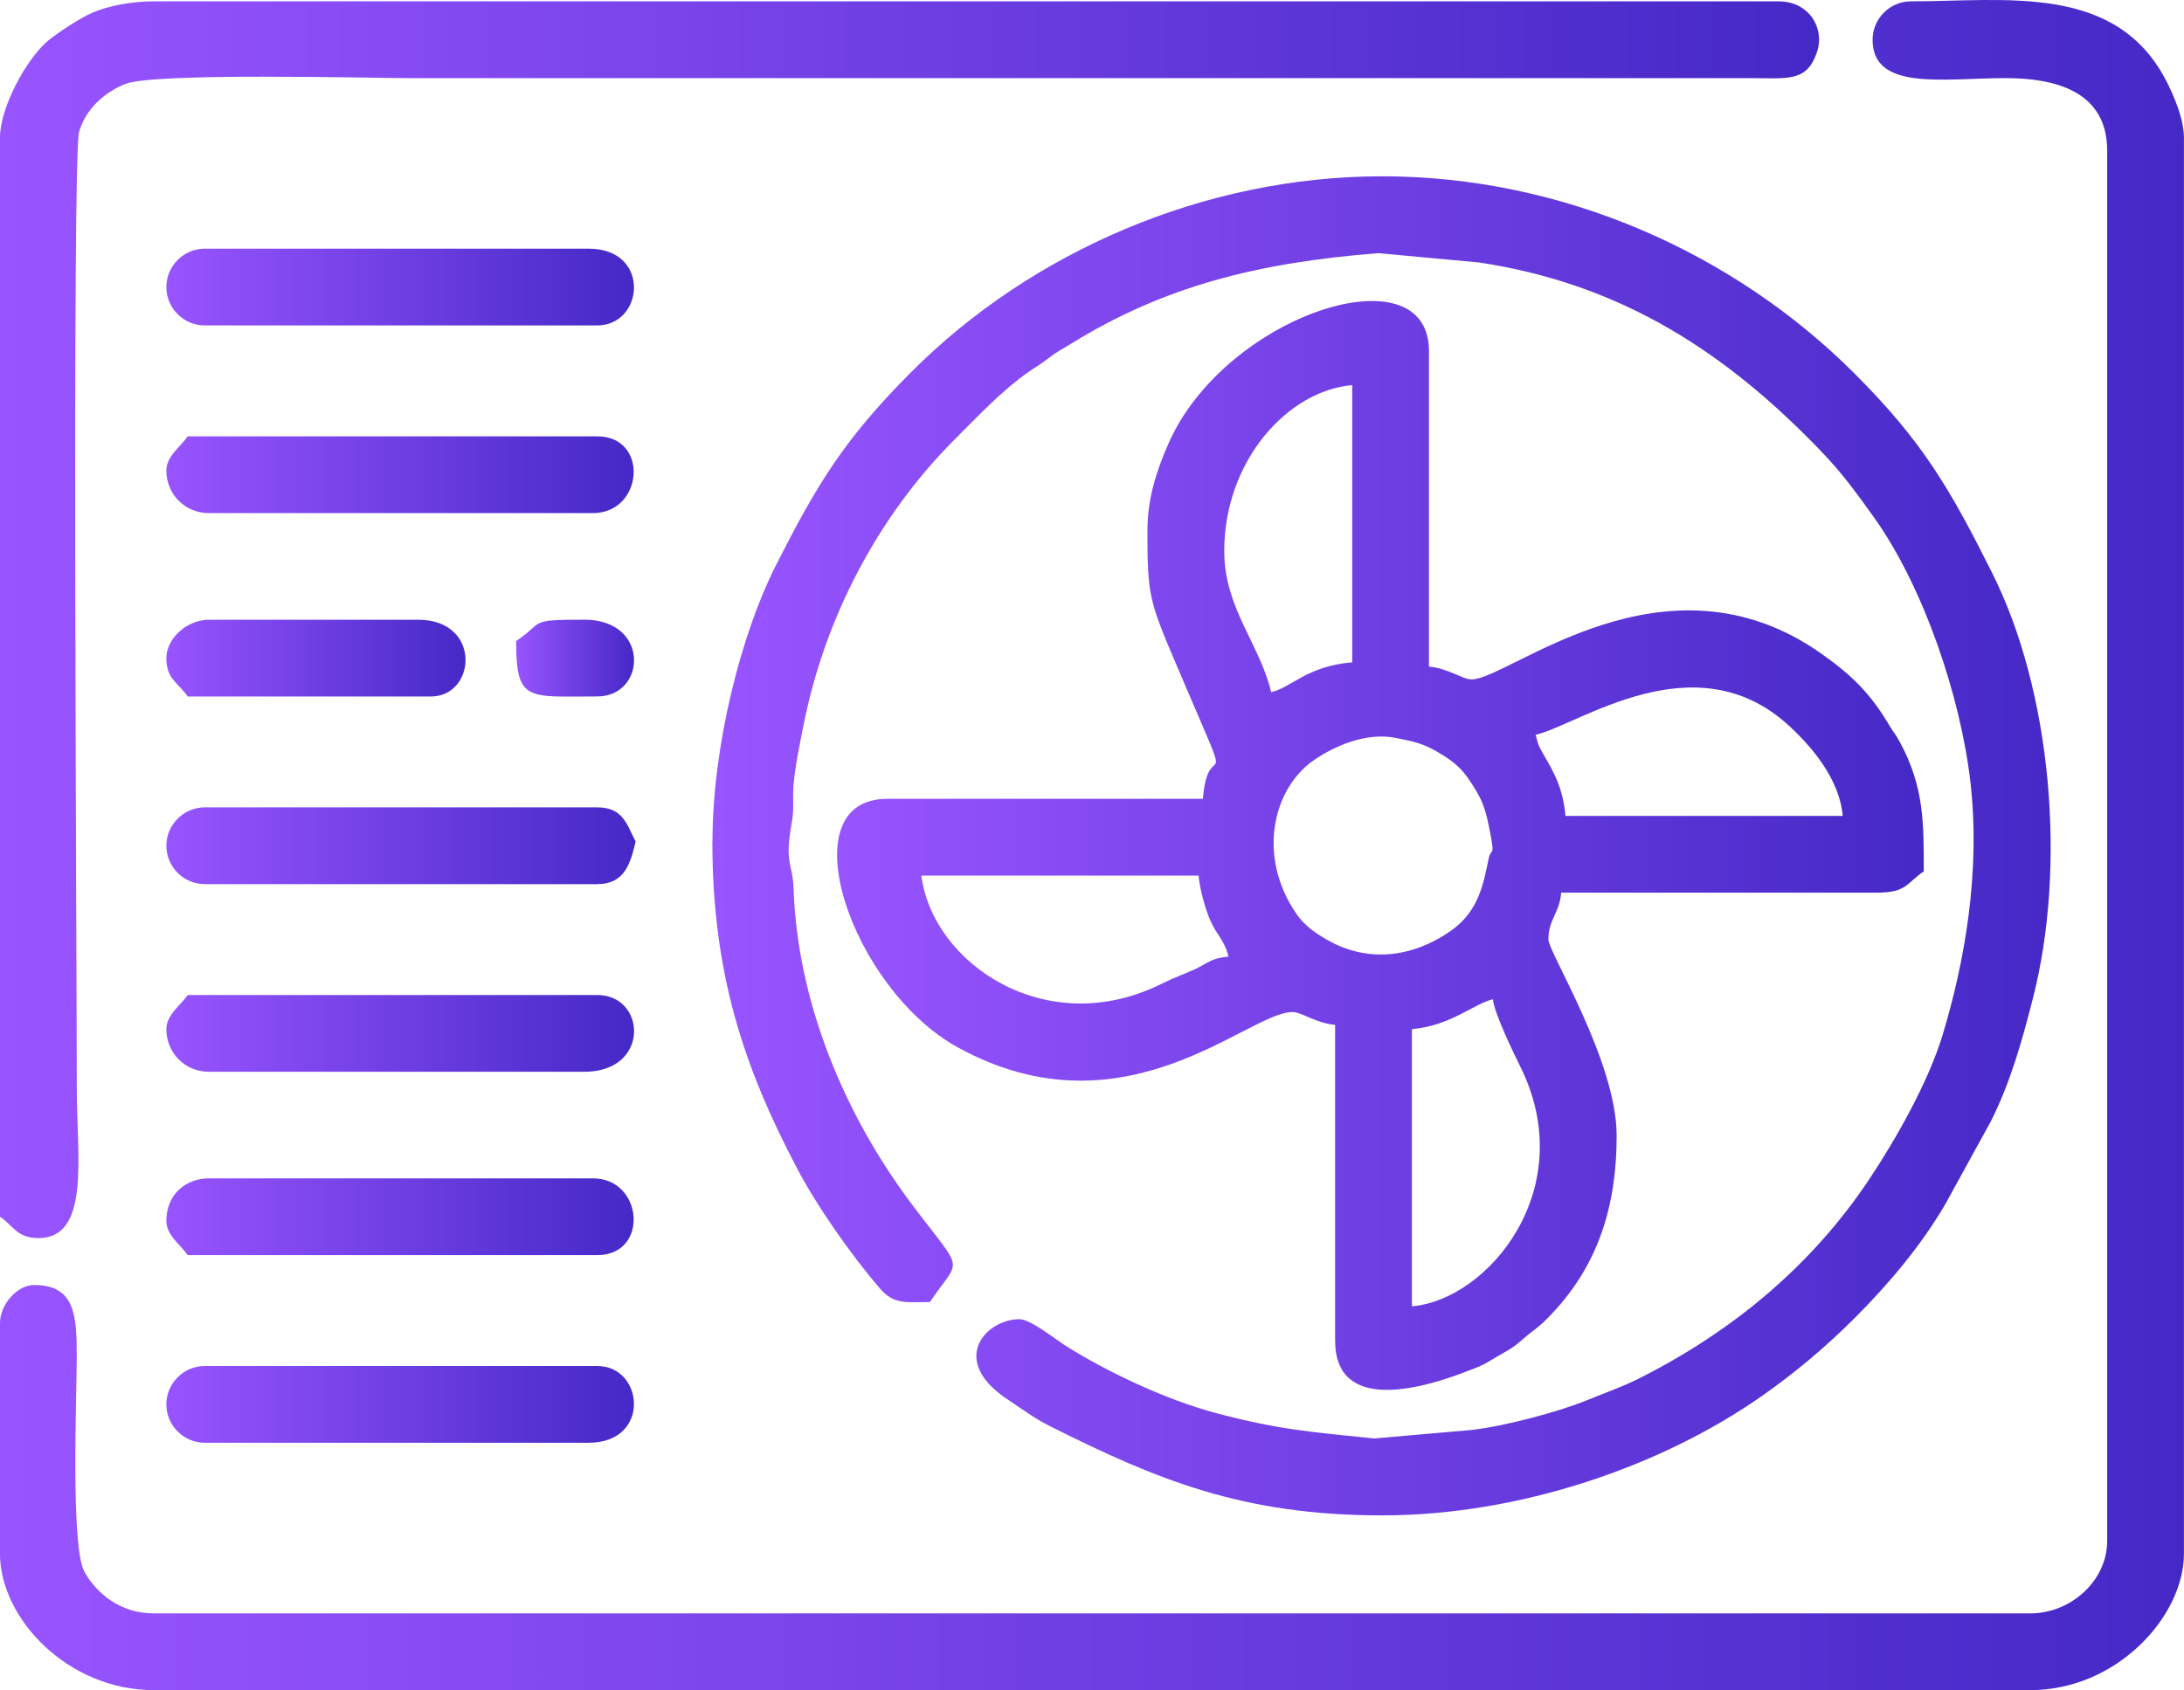<?xml version="1.0" encoding="UTF-8"?>
<!DOCTYPE svg PUBLIC "-//W3C//DTD SVG 1.1//EN" "http://www.w3.org/Graphics/SVG/1.1/DTD/svg11.dtd">
<!-- Creator: CorelDRAW 2019 (64-Bit) -->
<svg xmlns="http://www.w3.org/2000/svg" xml:space="preserve" width="116.484mm" height="90.165mm" version="1.1" style="shape-rendering:geometricPrecision; text-rendering:geometricPrecision; image-rendering:optimizeQuality; fill-rule:evenodd; clip-rule:evenodd"
viewBox="0 0 570.31 441.45"
 xmlns:xlink="http://www.w3.org/1999/xlink">
 <defs>
  <style type="text/css">
   <![CDATA[
    .fil1 {fill:url(#id0)}
    .fil4 {fill:url(#id1)}
    .fil9 {fill:url(#id2)}
    .fil2 {fill:url(#id3)}
    .fil5 {fill:url(#id4)}
    .fil6 {fill:url(#id5)}
    .fil0 {fill:url(#id6)}
    .fil3 {fill:url(#id7)}
    .fil10 {fill:url(#id8)}
    .fil11 {fill:url(#id9)}
    .fil7 {fill:url(#id10)}
    .fil8 {fill:url(#id11)}
   ]]>
  </style>
  <linearGradient id="id0" gradientUnits="userSpaceOnUse" x1="-0" y1="220.72" x2="570.31" y2="220.72">
   <stop offset="0" style="stop-opacity:1; stop-color:#9854FF"/>
   <stop offset="1" style="stop-opacity:1; stop-color:#4529C7"/>
  </linearGradient>
  <linearGradient id="id1" gradientUnits="userSpaceOnUse" xlink:href="#id0" x1="43.44" y1="220.9" x2="165.97" y2="220.9">
  </linearGradient>
  <linearGradient id="id2" gradientUnits="userSpaceOnUse" xlink:href="#id0" x1="43.44" y1="269.91" x2="165.58" y2="269.91">
  </linearGradient>
  <linearGradient id="id3" gradientUnits="userSpaceOnUse" xlink:href="#id0" x1="186.02" y1="220.9" x2="535.47" y2="220.9">
  </linearGradient>
  <linearGradient id="id4" gradientUnits="userSpaceOnUse" xlink:href="#id0" x1="43.44" y1="74.98" x2="165.54" y2="74.98">
  </linearGradient>
  <linearGradient id="id5" gradientUnits="userSpaceOnUse" xlink:href="#id0" x1="43.44" y1="366.82" x2="165.54" y2="366.82">
  </linearGradient>
  <linearGradient id="id6" gradientUnits="userSpaceOnUse" xlink:href="#id0" x1="218.6" y1="220.83" x2="502.36" y2="220.83">
  </linearGradient>
  <linearGradient id="id7" gradientUnits="userSpaceOnUse" xlink:href="#id0" x1="-0" y1="161.86" x2="475.02" y2="161.86">
  </linearGradient>
  <linearGradient id="id8" gradientUnits="userSpaceOnUse" xlink:href="#id0" x1="43.44" y1="171.89" x2="121.57" y2="171.89">
  </linearGradient>
  <linearGradient id="id9" gradientUnits="userSpaceOnUse" xlink:href="#id0" x1="134.78" y1="171.91" x2="165.58" y2="171.91">
  </linearGradient>
  <linearGradient id="id10" gradientUnits="userSpaceOnUse" xlink:href="#id0" x1="43.44" y1="317.81" x2="165.47" y2="317.81">
  </linearGradient>
  <linearGradient id="id11" gradientUnits="userSpaceOnUse" xlink:href="#id0" x1="43.44" y1="123.99" x2="165.47" y2="123.99">
  </linearGradient>
 </defs>
 <g id="Layer_x0020_1">
  <g id="_2053553390400">
   <path class="fil0" d="M368.69 341.2l0 -72.4c10.05,-0.84 16.22,-6.65 21.16,-7.8 0.29,3.46 5.23,13.75 7.07,17.43 15.96,31.92 -8.29,61.11 -28.24,62.77zm-128.1 -112.5l72.4 0c0.29,3.43 1.7,8.56 2.97,11.52 1.73,4.04 3.82,5.3 4.83,9.65 -4.69,0.39 -5.42,1.77 -8.9,3.35 -3.06,1.39 -5.2,2.06 -8.53,3.72 -30.02,15 -59.81,-5.18 -62.77,-28.24zm148.15 -4.46c-1.37,6.56 -2.54,13.79 -10,18.97 -9.98,6.92 -21.66,8.37 -32.33,2.19 -3.13,-1.81 -5.77,-3.68 -7.83,-6.65 -10.36,-14.94 -6.28,-32.71 4.46,-40.16 5.41,-3.75 13.71,-7.4 21.45,-5.85 5.2,1.04 7.16,1.5 10.88,3.66 3.13,1.81 5.77,3.68 7.83,6.65 4.09,5.89 4.74,8.11 6.07,15.18 1.09,5.81 0.08,3.1 -0.53,6.01zm12.25 -32.3c11.28,-2.63 41.53,-24.83 66.02,-2.52 5.85,5.33 13.37,13.96 14.18,23.69l-72.4 0c-0.75,-8.98 -4.55,-13.62 -6.69,-17.81 -0.75,-1.46 -0.85,-2.77 -1.11,-3.35zm-81.31 -47.9c0,-23.8 16.69,-42.05 33.42,-43.44l0 72.4c-11.81,0.98 -15.88,6.57 -21.16,7.8 -2.91,-12.47 -12.25,-22.01 -12.25,-36.76zm-20.05 -5.57c0,16.9 0.4,18.35 7.44,34.89 16.92,39.77 8.56,17.02 7.04,35.29l-82.43 0c-26.2,0 -9.46,49.67 18.55,64.99 43.57,23.83 75.57,-9.3 87.27,-9.3 2.42,0 6.09,2.92 11.14,3.34l0 82.43c0,19.15 22.77,12.63 34.69,7.96 2.75,-1.08 3.54,-1.26 6.08,-2.83 2.03,-1.25 4.65,-2.59 6.24,-3.79 2.04,-1.54 2.38,-2.13 4.9,-4.01 1.91,-1.42 3.09,-2.62 4.65,-4.26 12.18,-12.86 16.96,-28.27 16.96,-46.53 0,-19.49 -17.82,-47.94 -17.82,-51.24 0,-5.33 2.89,-6.84 3.34,-12.25l82.43 0c7.9,0 7.83,-2.61 12.25,-5.57 0,-12.67 0.08,-22.13 -6.28,-33.82 -1.3,-2.39 -1.44,-2.13 -2.59,-4.09 -4.98,-8.46 -9.77,-13.21 -17.84,-18.92 -40.93,-28.94 -81.63,6.7 -91.36,6.7 -2.42,0 -6.09,-2.92 -11.14,-3.34l0 -82.43c0,-26.67 -53.38,-9.5 -68.11,24.34 -2.99,6.88 -5.4,14.05 -5.4,22.44z"/>
   <path class="fil1" d="M488.99 10.38c0,13.44 18.44,10.06 34.53,10.02 13.1,-0.03 26.73,3.39 26.73,18.94l0 363.13c0,10.49 -9.57,18.94 -20.05,18.94l-490.11 0c-8.58,0 -14.84,-5.13 -18.06,-10.9 -3.6,-6.46 -2.01,-45.72 -1.99,-55.93 0.02,-10.97 -0.39,-18.94 -11.14,-18.94 -4.4,0 -8.91,5.06 -8.91,10.02l0 60.15c0,16.95 17.77,35.64 40.1,35.64l490.11 0c22.61,0 40.1,-19.31 40.1,-35.64l0 -369.81c0,-5 -2.73,-11.14 -4.43,-14.51 -13.12,-25.95 -42,-21.14 -66.86,-21.14 -5.51,0 -10.02,4.52 -10.02,10.03z"/>
   <path class="fil2" d="M186.02 219.79c0,35.01 8.53,59.42 21.92,85.01 5.45,10.42 14.29,22.92 21.78,31.69 3.74,4.37 6.99,3.6 13.11,3.6 8.1,-12.09 9.29,-6.92 -4.64,-25.43 -17.64,-23.44 -29.97,-52.83 -30.97,-82.64 -0.22,-6.56 -2.44,-6.36 -0.47,-17.12 0.69,-3.77 0.18,-5.94 0.44,-9.59 0.32,-4.57 1.72,-11.37 2.7,-16.24 5.59,-27.93 19.49,-54.38 39.36,-74.25 5.85,-5.85 12.41,-12.83 19.19,-17.57 1.83,-1.28 3.29,-2.09 5.28,-3.63 2.61,-2.01 3.37,-2.23 6.1,-3.92 24.16,-14.93 48.57,-21.09 80.1,-23.58l26.36 2.44c35.25,5.34 61.68,21.64 85.74,45.7 7.97,7.97 10.64,11.56 17.19,20.68 13.09,18.2 22.79,47.16 25.33,69.35 2.7,23.55 -1.56,47.19 -7.28,66.08 -3.7,12.21 -12.13,27.13 -19.15,37.66 -15.18,22.77 -36,39.93 -60.36,52.14 -4.16,2.08 -8.94,3.75 -13.37,5.57 -7.22,2.96 -21.17,6.73 -30.11,7.76l-25.47 2.22c-16.7,-1.73 -24.66,-2.24 -41.33,-6.65 -12.67,-3.35 -28.25,-10.63 -39.22,-17.58 -2.61,-1.65 -9.17,-6.92 -12.01,-6.92 -8.85,0 -18.62,10.72 -3.13,20.95 3.78,2.49 6.98,4.94 10.91,6.91 28.25,14.18 50.61,23.38 86.9,23.38 35.97,0 73.01,-12.85 99.15,-31.17 8.64,-6.06 16.67,-12.8 24.21,-20.34 8.87,-8.87 17.29,-18.83 23.7,-29.77l11.85 -21.57c5.02,-9.95 8.02,-20.38 11.07,-32.37 8.81,-34.62 4.78,-80.1 -10.69,-110.95 -11.03,-22 -18.15,-34.29 -35.93,-52.07 -31.51,-31.52 -76.16,-51.52 -123.36,-51.52 -46.56,0 -91.63,19.79 -122.8,50.96 -17.51,17.51 -24.77,29.38 -35.74,51.14 -8.65,17.15 -16.33,46.32 -16.33,71.66z"/>
   <path class="fil3" d="M-0 36l0 281.81c3.56,2.38 4.43,5.57 10.03,5.57 13.63,0 10.02,-21.39 10.02,-38.99 0,-33.05 -1.27,-243.71 0.61,-250.01 1.77,-5.92 6.54,-10.24 12.05,-12.45 7.52,-3.02 63.61,-1.53 74.22,-1.53l349.76 0c10.17,0.01 15.1,1.14 17.78,-6.81 2.13,-6.31 -2.14,-13.24 -9.99,-13.24l-424.39 0c-5.63,0 -11.78,1.15 -15.97,2.96 -3.08,1.33 -9.21,5.32 -11.6,7.34 -5.59,4.71 -12.53,17.35 -12.53,25.34z"/>
   <path class="fil4" d="M43.44 220.9c0,5.51 4.52,10.03 10.03,10.03l102.48 0c7.15,0 8.68,-5.35 10.03,-11.14 -2.33,-4.4 -3.21,-8.91 -10.03,-8.91l-102.48 0c-5.51,0 -10.03,4.52 -10.03,10.02z"/>
   <path class="fil5" d="M43.44 74.98c0,5.51 4.52,10.02 10.03,10.02l102.48 0c12.25,0 14.09,-20.05 -2.23,-20.05l-100.25 0c-5.51,0 -10.03,4.52 -10.03,10.03z"/>
   <path class="fil6" d="M43.44 366.82c0,5.51 4.52,10.02 10.03,10.02l100.25 0c16.32,0 14.48,-20.05 2.23,-20.05l-102.48 0c-5.51,0 -10.03,4.52 -10.03,10.03z"/>
   <path class="fil7" d="M43.44 318.92c0,3.74 3.78,6.24 5.57,8.91l106.93 0c13.63,0 12.09,-20.05 -1.11,-20.05l-100.25 0c-5.83,0 -11.14,3.95 -11.14,11.14z"/>
   <path class="fil8" d="M43.44 122.88c0,6.26 4.88,11.14 11.14,11.14l100.25 0c13.2,0 14.74,-20.05 1.11,-20.05 -35.64,0 -71.29,0 -106.93,0 -1.79,2.67 -5.57,5.17 -5.57,8.91z"/>
   <path class="fil9" d="M43.44 268.8c0,6.26 4.88,11.14 11.14,11.14l98.02 0c17.23,0 16.22,-20.05 3.34,-20.05l-106.93 0c-1.79,2.67 -5.57,5.17 -5.57,8.91z"/>
   <path class="fil10" d="M43.44 171.89c0,5.59 3.18,6.46 5.57,10.03l63.49 0c11.89,0 13.37,-20.05 -3.34,-20.05l-54.58 0c-5.67,0 -11.14,4.81 -11.14,10.02z"/>
   <path class="fil11" d="M134.78 167.43c0,15.99 2.91,14.48 21.16,14.48 12.87,0 13.88,-20.05 -3.34,-20.05 -14.99,0 -10.27,0.51 -17.82,5.57z"/>
  </g>
 </g>
</svg>
